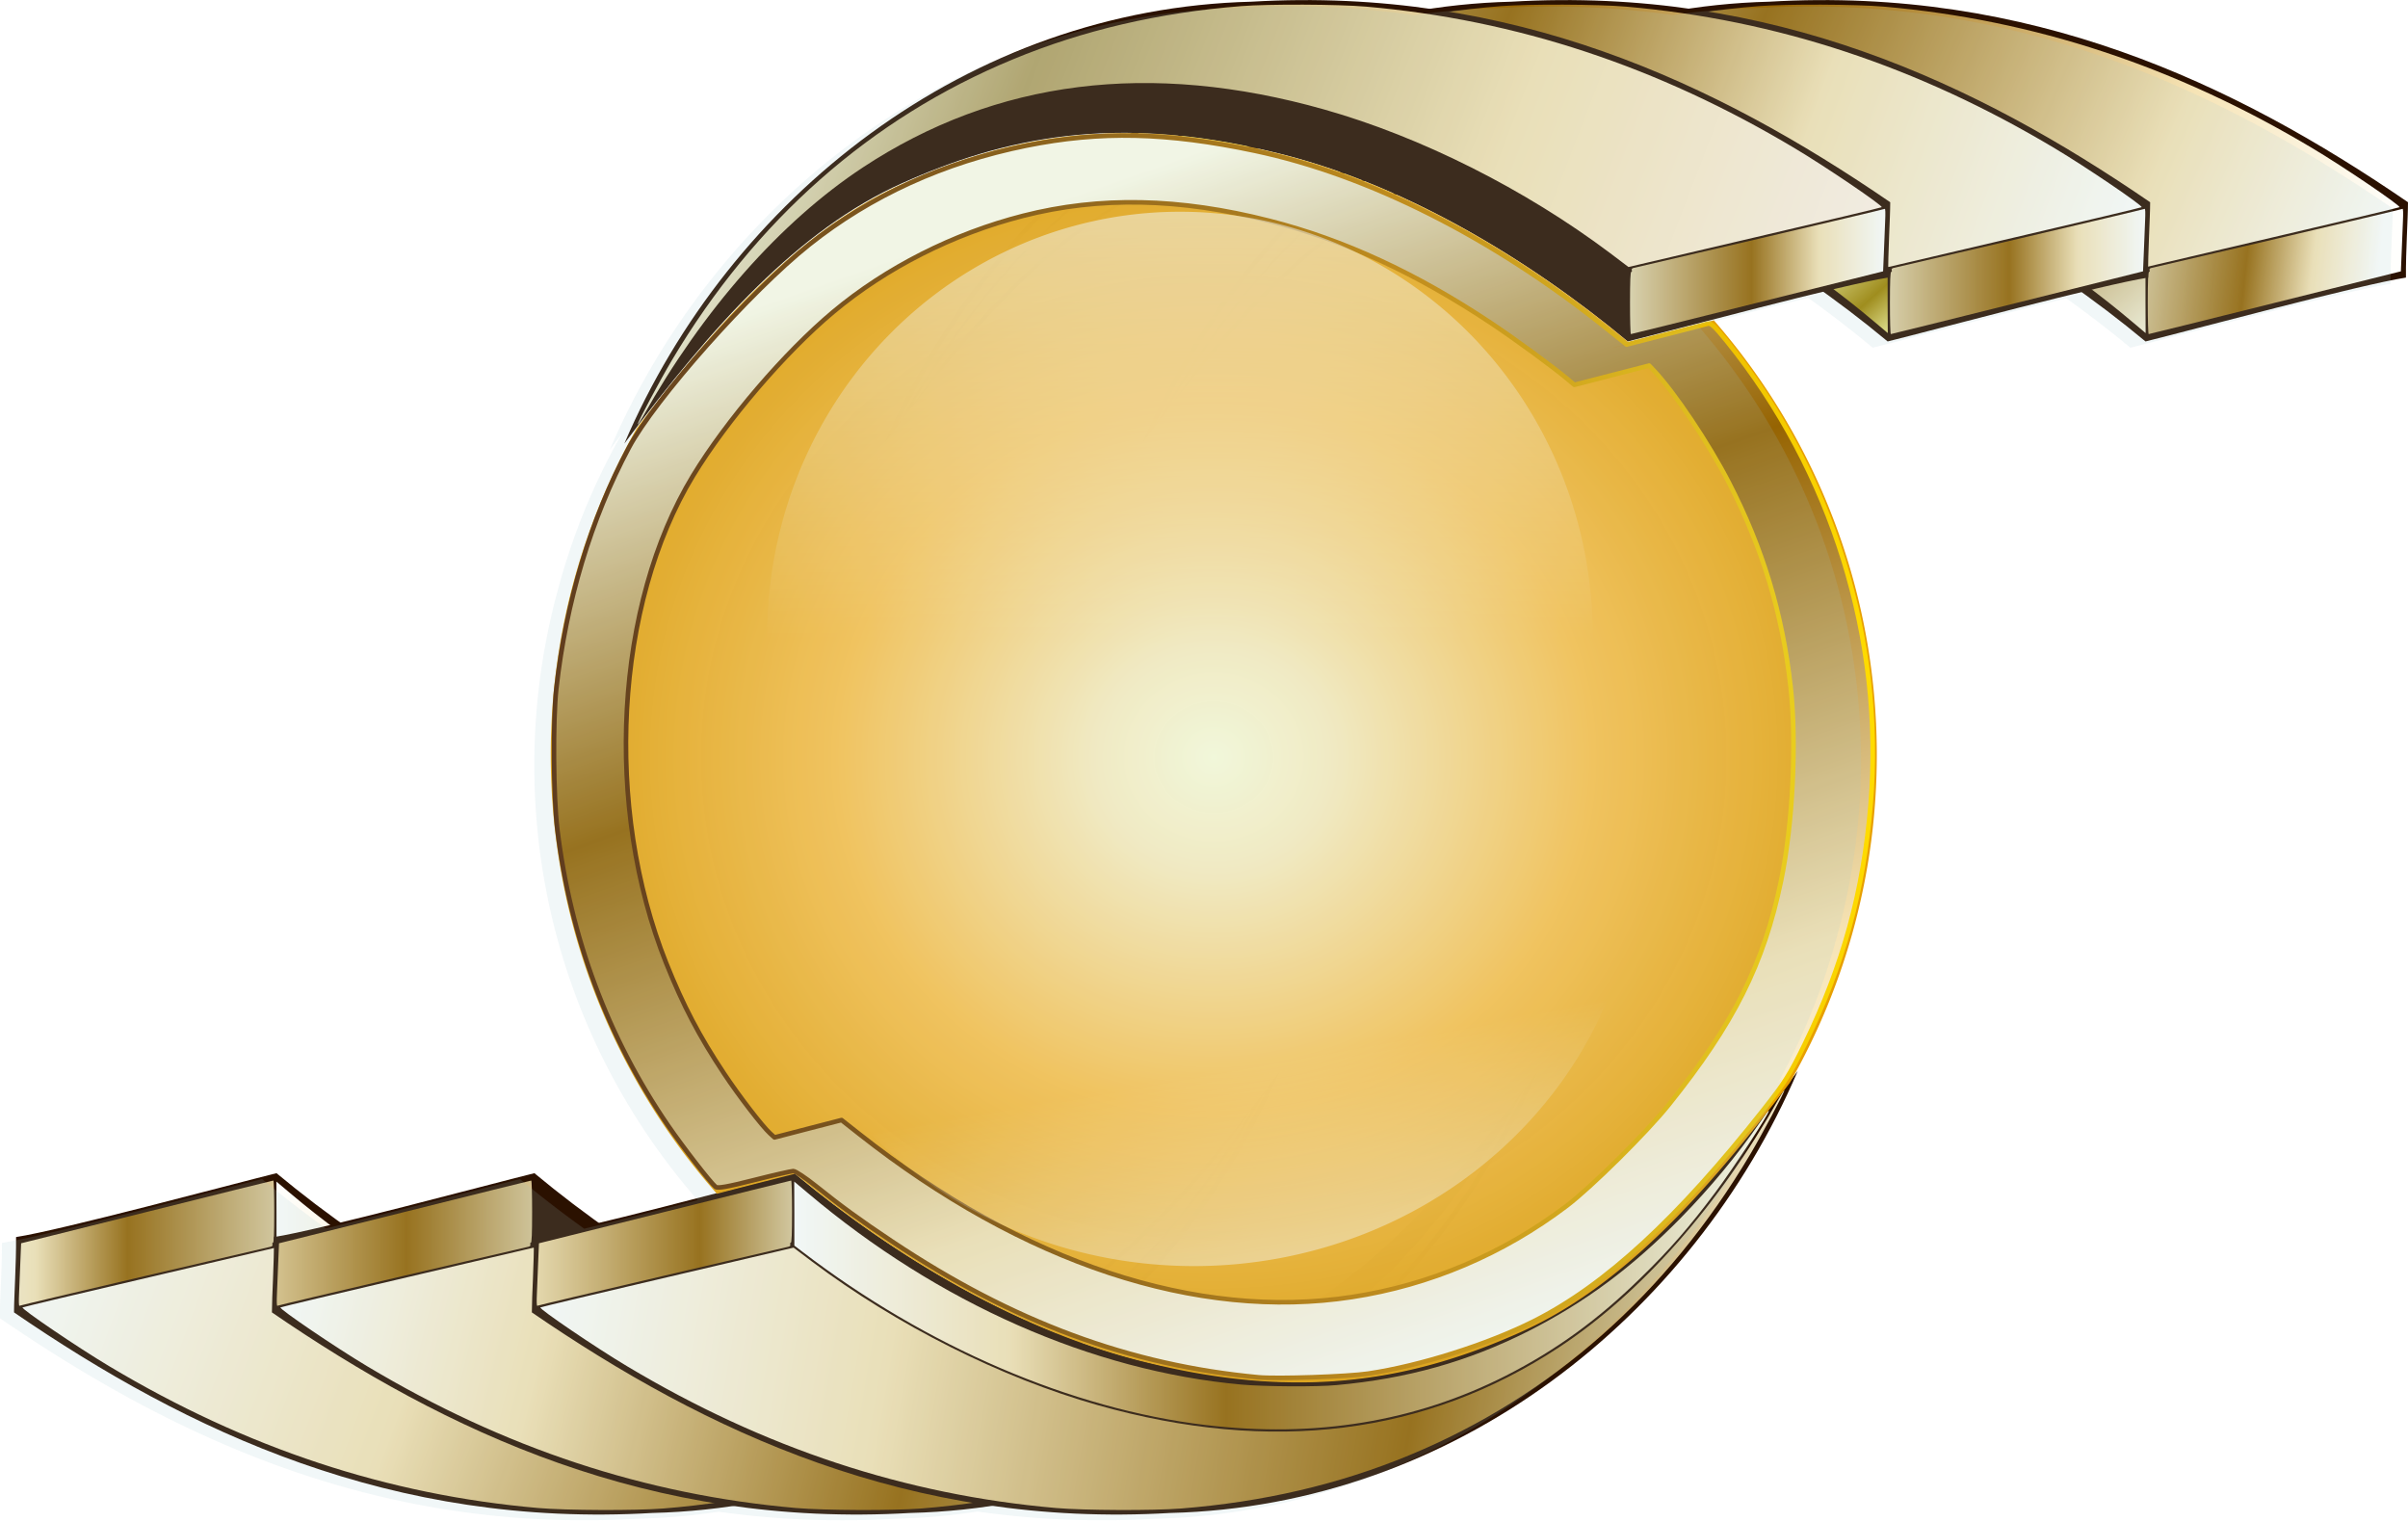 <svg xmlns="http://www.w3.org/2000/svg" xmlns:xlink="http://www.w3.org/1999/xlink" viewBox="0 0 400 252.73" version="1.0"><defs><linearGradient id="m" y2="208.29" gradientUnits="userSpaceOnUse" x2="344.79" y1="176.32" x1="257.2"><stop offset="0" stop-color="#fffde9"/><stop offset=".443" stop-color="#966402"/><stop offset=".712" stop-color="#f6e3b4"/><stop offset="1" stop-color="#fffffd"/></linearGradient><linearGradient id="a"><stop offset="0" stop-color="#fffde9"/><stop offset=".557" stop-color="#966402"/><stop offset=".779" stop-color="#f6e3b4"/><stop offset="1" stop-color="#fffffd"/></linearGradient><linearGradient id="v" y2="202.92" gradientUnits="userSpaceOnUse" x2="217.43" y1="96.766" x1="217.43"><stop offset="0" stop-color="#fff" stop-opacity=".863"/><stop offset="1" stop-color="#fff" stop-opacity="0"/></linearGradient><linearGradient id="t" y2="362.5" gradientUnits="userSpaceOnUse" x2="486.31" y1="362.5" x1="197.44"><stop offset="0" stop-color="#552500"/><stop offset=".383" stop-color="#8b5400"/><stop offset=".654" stop-color="#c88500"/><stop offset=".819" stop-color="#e3b000"/><stop offset="1" stop-color="#ffdc00"/></linearGradient><linearGradient id="u" y2="498.3" gradientUnits="userSpaceOnUse" x2="407.4" y1="238.31" x1="316.19"><stop offset="0" stop-color="#fffde9"/><stop offset=".357" stop-color="#966402"/><stop offset=".753" stop-color="#f6e3b4"/><stop offset="1" stop-color="#fffffd"/></linearGradient><linearGradient id="c" y2="221.34" xlink:href="#a" gradientUnits="userSpaceOnUse" x2="341.47" y1="170.58" x1="205.28"/><linearGradient id="d" y2="212.76" gradientUnits="userSpaceOnUse" x2="350.95" y1="212.76" x1="318.44"><stop offset="0" stop-color="#fffde9"/><stop offset=".557" stop-color="#966402"/><stop offset=".779" stop-color="#f6e3b4"/><stop offset="1" stop-color="#fffffd"/></linearGradient><linearGradient id="e" y2="208.29" gradientUnits="userSpaceOnUse" x2="344.79" y1="185.9" x1="253.47"><stop offset="0" stop-color="#fffde9"/><stop offset=".459" stop-color="#966402"/><stop offset=".779" stop-color="#f6e3b4"/><stop offset="1" stop-color="#fffffd"/></linearGradient><linearGradient id="p" y2="212.76" xlink:href="#a" gradientUnits="userSpaceOnUse" x2="345.08" y1="212.76" x1="321.38"/><linearGradient id="o" y2="208.29" gradientUnits="userSpaceOnUse" x2="344.79" y1="175.55" x1="259.76"><stop offset="0" stop-color="#fffde9"/><stop offset=".273" stop-color="#b3a062"/><stop offset=".678" stop-color="#f6e3b4"/><stop offset="1" stop-color="#fff2e5"/></linearGradient><linearGradient id="b" y2="210.66" xlink:href="#a" gradientUnits="userSpaceOnUse" x2="324.88" y1="210.66" x1="248.45"/><linearGradient id="n" y2="212.76" xlink:href="#a" gradientUnits="userSpaceOnUse" x2="345.08" y1="212.76" x1="321.01"/><linearGradient id="w" y2="167.77" gradientUnits="userSpaceOnUse" x2="217.43" y1="132.71" x1="223.77"><stop offset="0" stop-color="#fff" stop-opacity=".544"/><stop offset="1" stop-color="#fff" stop-opacity="0"/></linearGradient><linearGradient id="l" y2="196.73" gradientUnits="userSpaceOnUse" x2="305.46" y1="218.71" x1="324.9"><stop offset="0" stop-color="#ffa"/><stop offset=".128" stop-color="#9f8300"/><stop offset=".326" stop-color="#fffdaf"/><stop offset=".557" stop-color="#ebb648"/><stop offset=".721" stop-color="#fff99f"/><stop offset=".855" stop-color="#8d6d2a"/><stop offset="1" stop-color="#ffff94"/></linearGradient><linearGradient id="k" y2="215.33" xlink:href="#a" gradientUnits="userSpaceOnUse" x2="342.88" y1="212.76" x1="319.54"/><linearGradient id="j" y2="208.29" gradientUnits="userSpaceOnUse" x2="344.79" y1="174.29" x1="266.06"><stop offset="0" stop-color="#fffde9"/><stop offset=".395" stop-color="#966402"/><stop offset=".779" stop-color="#f6e3b4"/><stop offset="1" stop-color="#fffffd"/></linearGradient><linearGradient id="i" y2="195.71" xlink:href="#a" gradientUnits="userSpaceOnUse" x2="304.56" y1="219.47" x1="324.9"/><linearGradient id="h" y2="212.76" gradientUnits="userSpaceOnUse" x2="353.15" y1="212.76" x1="321.01"><stop offset="0" stop-color="#fffde9"/><stop offset=".351" stop-color="#966402"/><stop offset=".779" stop-color="#f6e3b4"/><stop offset="1" stop-color="#fffffd"/></linearGradient><linearGradient id="g" y2="208.29" gradientUnits="userSpaceOnUse" x2="344.79" y1="191.81" x1="247.86"><stop offset="0" stop-color="#fffde9"/><stop offset=".299" stop-color="#966402"/><stop offset=".718" stop-color="#f6e3b4"/><stop offset="1" stop-color="#fffffd"/></linearGradient><linearGradient id="f" y2="212.76" gradientUnits="userSpaceOnUse" x2="357.56" y1="212.76" x1="318.81"><stop offset="0" stop-color="#fffde9"/><stop offset=".415" stop-color="#966402"/><stop offset=".779" stop-color="#f6e3b4"/><stop offset="1" stop-color="#fffffd"/></linearGradient><filter id="s" height="1.276" width="1.26" y="-.138" x="-.13"><feGaussianBlur stdDeviation="5.63"/></filter><filter id="x" height="1.501" width="1.317" y="-.251" x="-.159"><feGaussianBlur stdDeviation="33.034"/></filter><radialGradient id="q" gradientUnits="userSpaceOnUse" cy="264.97" cx="292.59" gradientTransform="matrix(1 0 0 .942 0 15.332)" r="52.15"><stop offset="0" stop-color="#ffffdc"/><stop offset=".182" stop-color="#feefc0" stop-opacity=".996"/><stop offset=".376" stop-color="#fed886" stop-opacity=".996"/><stop offset=".567" stop-color="#fec24c" stop-opacity=".996"/><stop offset="1" stop-color="#e79e00" stop-opacity=".992"/></radialGradient><clipPath id="r" clipPathUnits="userSpaceOnUse"><path d="M293.42 326.12c-6.27.14-11.58 1.73-16.57 3.97-7.71 3.46-14.19 10.42-20.81 19.15a51.842 51.842 0 00-6.75 25.63c0 13.19 4.93 25.23 13.03 34.41 2.29-.6 5.03-1.29 6.13-1.57 7.86 6.55 17.84 12.53 27.9 14.88 12.29 2.98 21.05 1.11 29.03-2.47 7.84-3.52 14.37-10.65 21.1-19.56a51.743 51.743 0 006.81-25.69c0-13.05-4.84-24.96-12.78-34.09-2.56.66-5.49 1.42-6.69 1.71-7.86-6.54-17.88-12.56-27.94-14.9-4.6-1.12-8.7-1.56-12.46-1.47z" stroke-linejoin="round" stroke="#f4d501" stroke-linecap="round" stroke-width="1.438" fill="none"/></clipPath></defs><path d="M108.421 251.297c47.139-1.165 86.717-32.612 104.187-73.397-14.738 19.736-28.948 35.534-46.08 43.22-16.898 7.603-35.47 11.584-61.474 5.252-21.303-4.976-42.48-17.66-59.124-31.51-7.771 1.927-35.724 9.445-43.263 10.61.043 4.383-.338 9.783-.338 12.514 28.947 19.843 62.85 35.852 106.092 33.31z" fill="#2b1100"/><path d="M248.45 223.12c0-.26 2.75-4.45 4.19-6.38 1.99-2.66 3.56-4.47 5.8-6.65 3.39-3.33 6.69-5.72 10.62-7.72 7.12-3.61 14.94-4.9 23.57-3.87 10.51 1.26 21.88 6.14 31.61 13.59l.63.48v2.51l.01 2.51-1.07-.9c-10.21-8.63-22.28-13.96-34.01-15.02-1.78-.16-5.89-.19-7.45-.04-5.53.5-10.31 1.84-15.03 4.22-4.46 2.26-8.13 4.98-12 8.92-2.28 2.33-4.41 4.9-6.22 7.52-.57.83-.65.93-.65.83z" fill="url(#b)" transform="matrix(-2.118 0 0 -2.118 734.008 657.111)"/><path d="M247.23 224.74c0-.18 1.71-3.39 2.67-5.01 6.52-10.97 15.61-19 26.74-23.6 5.49-2.28 11.46-3.67 17.91-4.18 2.14-.17 7.62-.15 9.8.04 11.81 1.03 22.89 4.69 33.64 11.12 2.45 1.46 6.91 4.49 6.8 4.61-.03.03-4.51 1.1-9.96 2.37l-9.9 2.32-1.44-1.09c-6.67-5.01-14.84-9.12-22.41-11.26-13.66-3.86-25.76-2.34-36.21 4.55-6.44 4.25-12.53 11.15-17.22 19.5-.23.41-.42.69-.42.63z" fill="url(#c)" transform="matrix(-2.118 0 0 -2.118 734.008 657.111)"/><path d="M325.05 215.23c0-1.73.03-2.44.1-2.44.05 0 .07-.06.04-.13-.03-.09.02-.15.15-.18.1-.02 4.56-1.06 9.9-2.31 5.33-1.25 9.74-2.29 9.79-2.32s.06.33.03.98c-.03.57-.07 1.69-.1 2.48l-.06 1.44-9.86 2.46c-5.42 1.36-9.89 2.46-9.92 2.46-.04 0-.07-1.1-.07-2.44z" fill="url(#d)" transform="matrix(-2.118 0 0 -2.118 734.008 657.111)"/><path d="M151.26 251.297c47.139-1.165 86.717-32.612 104.188-73.397-14.739 19.736-28.948 35.534-46.08 43.22-16.898 7.603-35.47 11.584-61.474 5.252-21.304-4.976-42.48-17.66-59.124-31.51-7.772 1.927-35.724 9.445-43.263 10.61.042 4.383-.339 9.783-.339 12.514 28.948 19.843 62.851 35.852 106.093 33.31z" fill="#2b1100"/><path d="M248.45 223.12c0-.26 2.75-4.45 4.19-6.38 1.99-2.66 3.56-4.47 5.8-6.65 3.39-3.33 6.69-5.72 10.62-7.72 7.12-3.61 14.94-4.9 23.57-3.87 10.51 1.26 21.88 6.14 31.61 13.59l.63.48v2.51l.01 2.51-1.07-.9c-10.21-8.63-22.28-13.96-34.01-15.02-1.78-.16-5.89-.19-7.45-.04-5.53.5-10.31 1.84-15.03 4.22-4.46 2.26-8.13 4.98-12 8.92-2.28 2.33-4.41 4.9-6.22 7.52-.57.83-.65.93-.65.83z" fill="url(#b)" transform="matrix(-2.118 0 0 -2.118 776.848 657.111)"/><path d="M247.23 224.74c0-.18 1.71-3.39 2.67-5.01 6.52-10.97 15.61-19 26.74-23.6 5.49-2.28 11.46-3.67 17.91-4.18 2.14-.17 7.62-.15 9.8.04 11.81 1.03 22.89 4.69 33.64 11.12 2.45 1.46 6.91 4.49 6.8 4.61-.03.03-4.51 1.1-9.96 2.37l-9.9 2.32-1.44-1.09c-6.67-5.01-14.84-9.12-22.41-11.26-13.66-3.86-25.76-2.34-36.21 4.55-6.44 4.25-12.53 11.15-17.22 19.5-.23.41-.42.69-.42.63z" fill="url(#e)" transform="matrix(-2.118 0 0 -2.118 776.848 657.111)"/><path d="M325.05 215.23c0-1.73.03-2.44.1-2.44.05 0 .07-.06.04-.13-.03-.09.02-.15.15-.18.1-.02 4.56-1.06 9.9-2.31 5.33-1.25 9.74-2.29 9.79-2.32s.06.33.03.98c-.03.57-.07 1.69-.1 2.48l-.06 1.44-9.86 2.46c-5.42 1.36-9.89 2.46-9.92 2.46-.04 0-.07-1.1-.07-2.44z" fill="url(#f)" transform="matrix(-2.118 0 0 -2.118 776.848 657.111)"/><g><path d="M194.439 251.297c47.138-1.165 86.717-32.612 104.187-73.397-14.739 19.736-28.948 35.534-46.08 43.22-16.898 7.603-35.47 11.584-61.474 5.252-21.303-4.976-42.48-17.66-59.124-31.51-7.772 1.927-35.724 9.445-43.263 10.61.042 4.383-.339 9.783-.339 12.514 28.948 19.843 62.851 35.852 106.093 33.31z" fill="#2b1100"/><path d="M248.45 223.12c0-.26 2.75-4.45 4.19-6.38 1.99-2.66 3.56-4.47 5.8-6.65 3.39-3.33 6.69-5.72 10.62-7.72 7.12-3.61 14.94-4.9 23.57-3.87 10.51 1.26 21.88 6.14 31.61 13.59l.63.48v2.51l.01 2.51-1.07-.9c-10.21-8.63-22.28-13.96-34.01-15.02-1.78-.16-5.89-.19-7.45-.04-5.53.5-10.31 1.84-15.03 4.22-4.46 2.26-8.13 4.98-12 8.92-2.28 2.33-4.41 4.9-6.22 7.52-.57.83-.65.93-.65.83z" fill="url(#b)" transform="matrix(-2.118 0 0 -2.118 820.026 657.111)"/><path d="M247.23 224.74c0-.18 1.71-3.39 2.67-5.01 6.52-10.97 15.61-19 26.74-23.6 5.49-2.28 11.46-3.67 17.91-4.18 2.14-.17 7.62-.15 9.8.04 11.81 1.03 22.89 4.69 33.64 11.12 2.45 1.46 6.91 4.49 6.8 4.61-.03.03-4.51 1.1-9.96 2.37l-9.9 2.32-1.44-1.09c-6.67-5.01-14.84-9.12-22.41-11.26-13.66-3.86-25.76-2.34-36.21 4.55-6.44 4.25-12.53 11.15-17.22 19.5-.23.41-.42.69-.42.63z" fill="url(#g)" transform="matrix(-2.118 0 0 -2.118 820.026 657.111)"/><path d="M325.05 215.23c0-1.73.03-2.44.1-2.44.05 0 .07-.06.04-.13-.03-.09.02-.15.15-.18.1-.02 4.56-1.06 9.9-2.31 5.33-1.25 9.74-2.29 9.79-2.32s.06.33.03.98c-.03.57-.07 1.69-.1 2.48l-.06 1.44-9.86 2.46c-5.42 1.36-9.89 2.46-9.92 2.46-.04 0-.07-1.1-.07-2.44z" fill="url(#h)" transform="matrix(-2.118 0 0 -2.118 820.026 657.111)"/></g><g><path d="M293.906.28c-47.138 1.165-86.717 32.612-104.187 73.397 14.739-19.736 28.948-35.534 46.08-43.22 16.898-7.603 35.47-11.584 61.474-5.252 21.303 4.976 42.48 17.66 59.124 31.51 7.771-1.927 35.724-9.445 43.263-10.61-.043-4.383.339-9.783.339-12.515C371.05 13.748 337.148-2.26 293.906.28z" fill="#2b1100"/><path d="M248.45 223.12c0-.26 2.75-4.45 4.19-6.38 1.99-2.66 3.56-4.47 5.8-6.65 3.39-3.33 6.69-5.72 10.62-7.72 7.12-3.61 14.94-4.9 23.57-3.87 10.51 1.26 21.88 6.14 31.61 13.59l.63.48v2.51l.01 2.51-1.07-.9c-10.21-8.63-22.28-13.96-34.01-15.02-1.78-.16-5.89-.19-7.45-.04-5.53.5-10.31 1.84-15.03 4.22-4.46 2.26-8.13 4.98-12 8.92-2.28 2.33-4.41 4.9-6.22 7.52-.57.83-.65.93-.65.83z" fill="url(#i)" transform="matrix(2.118 0 0 2.118 -331.681 -405.534)"/><path d="M247.23 224.74c0-.18 1.71-3.39 2.67-5.01 6.52-10.97 15.61-19 26.74-23.6 5.49-2.28 11.46-3.67 17.91-4.18 2.14-.17 7.62-.15 9.8.04 11.81 1.03 22.89 4.69 33.64 11.12 2.45 1.46 6.91 4.49 6.8 4.61-.03.03-4.51 1.1-9.96 2.37l-9.9 2.32-1.44-1.09c-6.67-5.01-14.84-9.12-22.41-11.26-13.66-3.86-25.76-2.34-36.21 4.55-6.44 4.25-12.53 11.15-17.22 19.5-.23.41-.42.69-.42.63z" fill="url(#j)" transform="matrix(2.118 0 0 2.118 -331.681 -405.534)"/><path d="M325.05 215.23c0-1.73.03-2.44.1-2.44.05 0 .07-.06.04-.13-.03-.09.02-.15.15-.18.1-.02 4.56-1.06 9.9-2.31 5.33-1.25 9.74-2.29 9.79-2.32s.06.33.03.98c-.03.57-.07 1.69-.1 2.48l-.06 1.44-9.86 2.46c-5.42 1.36-9.89 2.46-9.92 2.46-.04 0-.07-1.1-.07-2.44z" fill="url(#k)" transform="matrix(2.118 0 0 2.118 -331.681 -405.534)"/><g><path d="M251.075.28c-47.138 1.165-86.717 32.612-104.187 73.397 14.739-19.736 28.948-35.534 46.08-43.22 16.898-7.603 35.47-11.584 61.474-5.252 21.303 4.976 42.48 17.66 59.124 31.51 7.771-1.927 35.724-9.445 43.263-10.61-.043-4.383.339-9.783.339-12.515C328.22 13.748 294.317-2.26 251.075.28z" fill="#2b1100"/><path d="M248.45 223.12c0-.26 2.75-4.45 4.19-6.38 1.99-2.66 3.56-4.47 5.8-6.65 3.39-3.33 6.69-5.72 10.62-7.72 7.12-3.61 14.94-4.9 23.57-3.87 10.51 1.26 21.88 6.14 31.61 13.59l.63.48v2.51l.01 2.51-1.07-.9c-10.21-8.63-22.28-13.96-34.01-15.02-1.78-.16-5.89-.19-7.45-.04-5.53.5-10.31 1.84-15.03 4.22-4.46 2.26-8.13 4.98-12 8.92-2.28 2.33-4.41 4.9-6.22 7.52-.57.83-.65.93-.65.83z" fill="url(#l)" transform="matrix(2.118 0 0 2.118 -374.512 -405.534)"/><path d="M247.23 224.74c0-.18 1.71-3.39 2.67-5.01 6.52-10.97 15.61-19 26.74-23.6 5.49-2.28 11.46-3.67 17.91-4.18 2.14-.17 7.62-.15 9.8.04 11.81 1.03 22.89 4.69 33.64 11.12 2.45 1.46 6.91 4.49 6.8 4.61-.03.03-4.51 1.1-9.96 2.37l-9.9 2.32-1.44-1.09c-6.67-5.01-14.84-9.12-22.41-11.26-13.66-3.86-25.76-2.34-36.21 4.55-6.44 4.25-12.53 11.15-17.22 19.5-.23.41-.42.69-.42.63z" fill="url(#m)" transform="matrix(2.118 0 0 2.118 -374.512 -405.534)"/><path d="M325.05 215.23c0-1.73.03-2.44.1-2.44.05 0 .07-.06.04-.13-.03-.09.02-.15.15-.18.1-.02 4.56-1.06 9.9-2.31 5.33-1.25 9.74-2.29 9.79-2.32s.06.33.03.98c-.03.57-.07 1.69-.1 2.48l-.06 1.44-9.86 2.46c-5.42 1.36-9.89 2.46-9.92 2.46-.04 0-.07-1.1-.07-2.44z" fill="url(#n)" transform="matrix(2.118 0 0 2.118 -374.512 -405.534)"/></g><g><path d="M207.898.28c-47.138 1.165-86.717 32.612-104.187 73.397 14.739-19.736 28.948-35.534 46.08-43.22 16.898-7.603 35.47-11.584 61.474-5.252 21.303 4.976 42.48 17.66 59.124 31.51 7.772-1.927 35.724-9.445 43.263-10.61-.042-4.383.339-9.783.339-12.515C285.043 13.748 251.14-2.26 207.898.28z" fill="#2b1100"/><path d="M248.45 223.12c0-.26 2.75-4.45 4.19-6.38 1.99-2.66 3.56-4.47 5.8-6.65 3.39-3.33 6.69-5.72 10.62-7.72 7.12-3.61 14.94-4.9 23.57-3.87 10.51 1.26 21.88 6.14 31.61 13.59l.63.48v2.51l.01 2.51-1.07-.9c-10.21-8.63-22.28-13.96-34.01-15.02-1.78-.16-5.89-.19-7.45-.04-5.53.5-10.31 1.84-15.03 4.22-4.46 2.26-8.13 4.98-12 8.92-2.28 2.33-4.41 4.9-6.22 7.52-.57.83-.65.93-.65.83z" fill="url(#b)" transform="matrix(2.118 0 0 2.118 -417.69 -405.534)"/><path d="M247.23 224.74c0-.18 1.71-3.39 2.67-5.01 6.52-10.97 15.61-19 26.74-23.6 5.49-2.28 11.46-3.67 17.91-4.18 2.14-.17 7.62-.15 9.8.04 11.81 1.03 22.89 4.69 33.64 11.12 2.45 1.46 6.91 4.49 6.8 4.61-.03.03-4.51 1.1-9.96 2.37l-9.9 2.32-1.44-1.09c-6.67-5.01-14.84-9.12-22.41-11.26-13.66-3.86-25.76-2.34-36.21 4.55-6.44 4.25-12.53 11.15-17.22 19.5-.23.41-.42.69-.42.63z" fill="url(#o)" transform="matrix(2.118 0 0 2.118 -417.69 -405.534)"/><path d="M325.05 215.23c0-1.73.03-2.44.1-2.44.05 0 .07-.06.04-.13-.03-.09.02-.15.15-.18.1-.02 4.56-1.06 9.9-2.31 5.33-1.25 9.74-2.29 9.79-2.32s.06.33.03.98c-.03.57-.07 1.69-.1 2.48l-.06 1.44-9.86 2.46c-5.42 1.36-9.89 2.46-9.92 2.46-.04 0-.07-1.1-.07-2.44z" fill="url(#p)" transform="matrix(2.118 0 0 2.118 -417.69 -405.534)"/></g></g><path d="M284.72 216c-6.27.14-11.58 1.73-16.56 3.97-7.72 3.46-14.19 10.42-20.82 19.15a51.842 51.842 0 00-6.75 25.63c0 13.19 4.93 25.24 13.03 34.41 2.29-.6 5.04-1.29 6.13-1.57 7.86 6.55 17.85 12.53 27.91 14.88 12.28 2.99 21.05 1.11 29.03-2.47 7.83-3.52 14.36-10.65 21.09-19.56a51.743 51.743 0 006.81-25.69c0-13.05-4.83-24.96-12.78-34.09-2.55.66-5.49 1.42-6.69 1.72-7.85-6.55-17.87-12.56-27.93-14.91-4.61-1.12-8.71-1.56-12.47-1.47z" fill="url(#q)" transform="matrix(2.118 0 0 2.118 -418.083 -435.342)"/><path d="M186.392 33.986c-11.647.255-21.515 3.22-30.79 7.37-14.336 6.437-27.36 18.72-38.668 35.597-8.979 13.405-12.536 30.303-12.536 47.625 0 24.501 9.148 46.884 24.204 63.931 4.257-1.1 9.36-2.393 11.393-2.9 14.59 12.154 33.162 23.272 51.84 27.634 22.827 5.548 39.133 2.075 53.956-4.595 14.548-6.522 27.678-19.122 39.197-36.339 9-13.446 12.664-30.366 12.664-47.73 0-24.247-9-46.398-23.76-63.36-4.743 1.228-10.207 2.647-12.43 3.198-14.59-12.155-33.205-23.336-51.903-27.699-8.555-2.075-16.179-2.9-23.167-2.732z" fill="none"/><path d="M293.42 326.12c-6.27.14-11.58 1.73-16.57 3.97-7.71 3.46-14.19 10.42-20.81 19.15a51.842 51.842 0 00-6.75 25.63c0 13.19 4.93 25.23 13.03 34.41 2.29-.6 5.03-1.29 6.13-1.57 7.86 6.55 17.84 12.53 27.9 14.88 12.29 2.98 21.05 1.11 29.03-2.47 7.84-3.52 14.37-10.65 21.1-19.56a51.743 51.743 0 006.81-25.69c0-13.05-4.84-24.96-12.78-34.09-2.56.66-5.49 1.42-6.69 1.71-7.86-6.54-17.88-12.56-27.94-14.9-4.6-1.12-8.7-1.56-12.46-1.47z" transform="matrix(2.118 0 0 2.118 -436.737 -667.75)" clip-path="url(#r)" filter="url(#s)" fill="none"/><path clip-path="url(#r)" d="M293.42 326.12c-6.27.14-11.58 1.73-16.57 3.97-7.71 3.46-14.19 10.42-20.81 19.15a51.842 51.842 0 00-6.75 25.63c0 13.19 4.93 25.23 13.03 34.41 2.29-.6 5.03-1.29 6.13-1.57 7.86 6.55 17.84 12.53 27.9 14.88 12.29 2.98 21.05 1.11 29.03-2.47 7.84-3.52 14.37-10.65 21.1-19.56a51.743 51.743 0 006.81-25.69c0-13.05-4.84-24.96-12.78-34.09-2.56.66-5.49 1.42-6.69 1.71-7.86-6.54-17.88-12.56-27.94-14.9-4.6-1.12-8.7-1.56-12.46-1.47z" transform="matrix(2.118 0 0 2.118 -436.737 -667.75)" filter="url(#s)" fill="none"/><path d="M293.42 326.12c-6.27.14-11.58 1.73-16.57 3.97-7.71 3.46-14.19 10.42-20.81 19.15a51.842 51.842 0 00-6.75 25.63c0 13.19 4.93 25.23 13.03 34.41 2.29-.6 5.03-1.29 6.13-1.57 7.86 6.55 17.84 12.53 27.9 14.88 12.29 2.98 21.05 1.11 29.03-2.47 7.84-3.52 14.37-10.65 21.1-19.56a51.743 51.743 0 006.81-25.69c0-13.05-4.84-24.96-12.78-34.09-2.56.66-5.49 1.42-6.69 1.71-7.86-6.54-17.88-12.56-27.94-14.9-4.6-1.12-8.7-1.56-12.46-1.47z" transform="matrix(2.118 0 0 2.118 -436.737 -667.75)" clip-path="url(#r)" filter="url(#s)" fill="none"/><path d="M351.7 497.95c-28.12-2.63-53.61-12.08-79.94-29.64-6.98-4.65-11.09-7.64-16.7-12.14-2.23-1.78-4.43-3.24-4.89-3.23s-4.33.89-8.59 1.97c-5.79 1.47-7.91 1.84-8.35 1.48-1.2-1-7.18-8.71-10.43-13.45-13.1-19.13-21.26-40.98-24.13-64.62-.87-7.16-.98-23.72-.22-30.64 2.12-19.02 7.56-37.11 15.84-52.63 5.63-10.57 26.56-34.14 39.36-44.32 13.44-10.7 29.41-17.98 47.42-21.61 16.12-3.25 30.66-2.92 49.85 1.13 24.79 5.23 51.92 18.92 76.61 38.65l4.55 3.64 8.43-2.15c4.63-1.18 8.81-2.26 9.27-2.41.67-.21 1.55.59 4.18 3.85 22.97 28.46 34.35 65.07 31.39 101.03-1.55 18.95-6.01 35.17-14.36 52.31-3.25 6.69-4.29 8.33-9.04 14.36-18.69 23.72-34.53 38.32-50.09 46.16-10.07 5.08-24.92 9.78-36.18 11.45-4.51.67-19.92 1.19-23.98.81zm20.43-17.52c17-2.6 32.98-9.39 46.85-19.89 5.38-4.08 17.38-15.95 22.27-22.04 14.22-17.72 20.75-30.72 24.53-48.86 2.57-12.31 3.46-30.23 2.1-42.36-1.79-16.06-6.08-30.24-13.52-44.68-4.43-8.59-11.92-19.75-16.44-24.5l-.92-.97-8.17 2.1-8.16 2.1-1.51-1.27c-3.1-2.62-11.46-8.74-16.61-12.17-16.4-10.92-32.21-18.22-48.41-22.35-19.64-5.01-37.08-5.37-53.8-1.1-15.21 3.88-29.89 11.31-41.46 20.99-10.53 8.81-23.26 23.67-30.58 35.72-17.06 28.07-19.49 72.4-5.83 106.48 3.71 9.25 7.19 15.88 12.57 23.98 3.22 4.87 8.39 11.58 10.07 13.1l.97.88 7.32-1.9 7.31-1.89 3.86 3.04c35.8 28.21 73.75 40.77 107.56 35.59z" stroke-linejoin="round" stroke="url(#t)" stroke-linecap="round" fill="url(#u)" transform="matrix(.761 0 0 .761 -58.61 -150.174)"/><path d="M279.71 202.92a62.276 63.699 0 11-124.55 0 62.276 63.699 0 11124.55 0z" transform="matrix(1.101 0 0 1.105 -43.39 -118.273)" fill="url(#v)"/><path d="M284.65 202.92a67.218 63.699 0 110-.58l-67.22.58z" transform="matrix(1.101 0 0 -1.105 -41.059 363.812)" fill="url(#w)"/><path d="M385.95 317.28c-3.31.02-6.67.14-10.06.34-59.26 1.47-109.05 40.98-131 92.28.83-1.12 1.66-2.21 2.5-3.31a137.517 137.517 0 00-13.32 32.47c-3.21 11.7-4.96 24.03-4.96 36.75 0 34.79 12.9 66.54 34.12 90.87-7.8 2.02-16.28 4.19-23.69 5.97-4.68-3.36-9.17-6.83-13.43-10.37-6.89 1.71-26.31 6.88-40.54 10.31-4.64-3.33-9.11-6.8-13.34-10.31-9.75 2.43-44.89 11.87-54.37 13.34.04 5.51-.45 12.28-.44 15.72 36.4 24.94 79.04 45.09 133.4 41.9 5.7-.14 11.31-.64 16.82-1.46 11.73 1.65 24.03 2.23 37.03 1.46 5.77-.14 11.46-.65 17.03-1.5 11.79 1.68 24.2 2.27 37.28 1.5 59.26-1.47 109.01-41.01 130.97-92.31-.34.46-.69.89-1.03 1.35 4.71-8.58 8.57-17.7 11.4-27.25.22-.72.42-1.44.63-2.16.1-.38.21-.75.31-1.13 3.27-11.76 5.06-24.14 5.06-36.93 0-34.74-12.87-66.47-34.03-90.78-6.8 1.77-14.63 3.8-17.81 4.59l-.03-.03c6.93-1.73 26.59-6.98 40.84-10.41 4.69 3.36 9.21 6.86 13.47 10.41 6.88-1.71 26.24-6.88 40.47-10.31 4.65 3.33 9.14 6.78 13.38 10.31 9.75-2.43 44.89-11.88 54.37-13.35-.05-5.51.45-12.3.44-15.75-36.4-24.93-79.04-45.06-133.41-41.87-5.73.14-11.37.64-16.9 1.47-11.7-1.64-23.99-2.23-36.94-1.47-5.8.14-11.5.65-17.1 1.5-8.71-1.23-17.72-1.91-27.12-1.84z" opacity=".38" filter="url(#x)" fill="#a0c6cf" transform="translate(-93.387 -251.174) scale(.795)"/></svg>